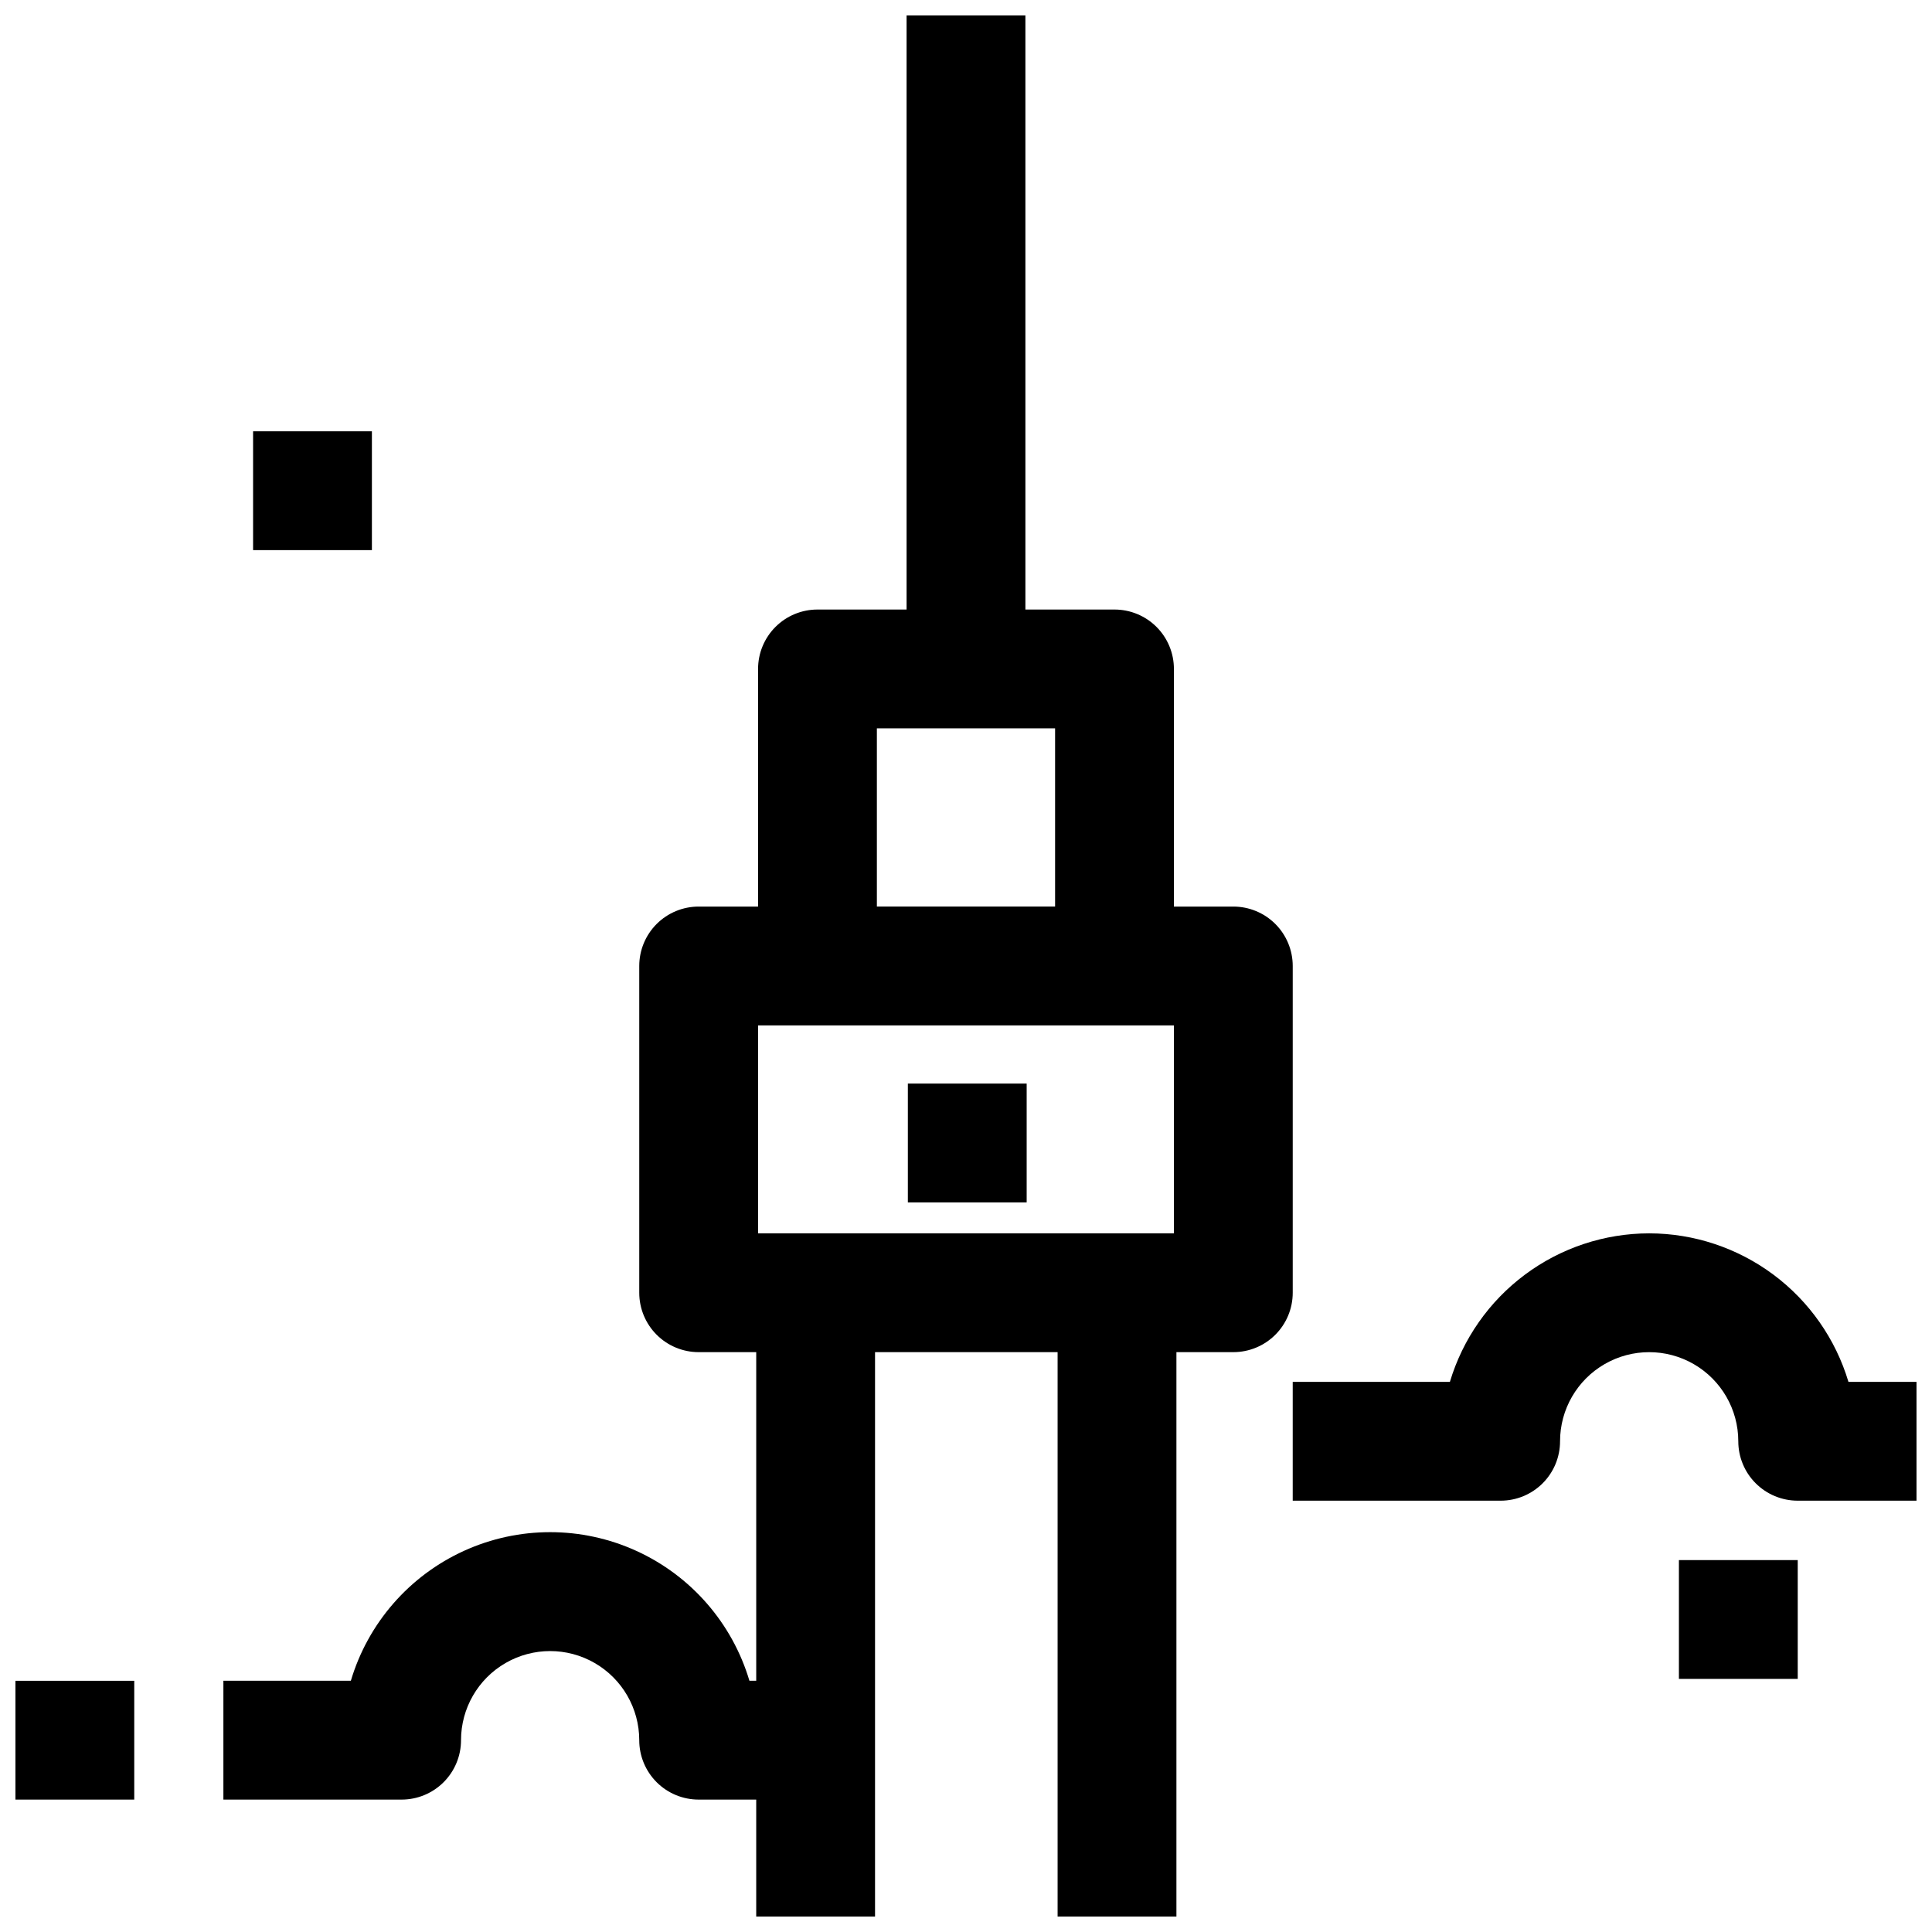 <?xml version="1.0" encoding="UTF-8"?>
<!-- Uploaded to: ICON Repo, www.iconrepo.com, Generator: ICON Repo Mixer Tools -->
<svg width="800px" height="800px" version="1.1" viewBox="144 144 512 512" xmlns="http://www.w3.org/2000/svg">
 <defs>
  <clipPath id="c">
   <path d="m203 148.09h284v503.81h-284z"/>
  </clipPath>
  <clipPath id="b">
   <path d="m486 470h165.9v72h-165.9z"/>
  </clipPath>
  <clipPath id="a">
   <path d="m148.09 589h31.906v32h-31.906z"/>
  </clipPath>
 </defs>
 <g clip-path="url(#c)">
  <path d="m203.2 620.91h47.23c4.176 0 8.18-1.656 11.133-4.609s4.613-6.957 4.613-11.133c0-8.438 4.5-16.234 11.805-20.453 7.309-4.219 16.312-4.219 23.617 0 7.309 4.219 11.809 12.016 11.809 20.453 0 4.176 1.66 8.18 4.609 11.133 2.953 2.953 6.961 4.609 11.133 4.609h15.258v30.992h31.488v-149.57h48.383v149.57h31.488v-149.57h15.082c4.176 0 8.18-1.66 11.133-4.613s4.609-6.957 4.609-11.133v-86.59c0-4.176-1.656-8.18-4.609-11.133-2.953-2.953-6.957-4.613-11.133-4.613h-15.746v-62.977c0-4.176-1.656-8.18-4.609-11.133-2.953-2.953-6.957-4.609-11.133-4.609h-23.617v-157.44h-31.488v157.44h-23.617c-4.176 0-8.18 1.656-11.133 4.609-2.949 2.953-4.609 6.957-4.609 11.133v62.977h-15.746c-4.172 0-8.18 1.66-11.133 4.613-2.949 2.953-4.609 6.957-4.609 11.133v86.59c0 4.176 1.66 8.18 4.609 11.133 2.953 2.953 6.961 4.613 11.133 4.613h15.258v87.086h-1.801c-4.547-15.27-15.484-27.828-29.988-34.43-14.5-6.602-31.152-6.602-45.656 0-14.504 6.602-25.438 19.16-29.984 34.43h-33.777zm173.18-283.89h47.23v47.23h-47.23zm-31.488 78.719h110.21v55.105h-110.21z"/>
 </g>
 <g clip-path="url(#b)">
  <path d="m581.05 470.85c-11.863 0.016-23.406 3.852-32.918 10.941-9.516 7.09-16.488 17.055-19.895 28.418h-41.652v31.488h55.105c4.176 0 8.18-1.66 11.133-4.613 2.953-2.949 4.609-6.957 4.609-11.133 0-8.434 4.504-16.23 11.809-20.449 7.309-4.219 16.309-4.219 23.617 0 7.309 4.219 11.809 12.016 11.809 20.449 0 4.176 1.656 8.184 4.609 11.133 2.953 2.953 6.957 4.613 11.133 4.613h31.488v-31.488h-18.035c-3.402-11.363-10.379-21.328-19.891-28.418-9.516-7.09-21.059-10.926-32.922-10.941z"/>
 </g>
 <g clip-path="url(#a)">
  <path d="m148.09 589.42h31.488v31.488h-31.488z"/>
 </g>
 <path d="m384.59 431.16h31.488v31.488h-31.488z"/>
 <path d="m588.93 557.44h31.488v31.488h-31.488z"/>
 <path d="m211.07 258.3h31.488v31.488h-31.488z"/>
</svg>